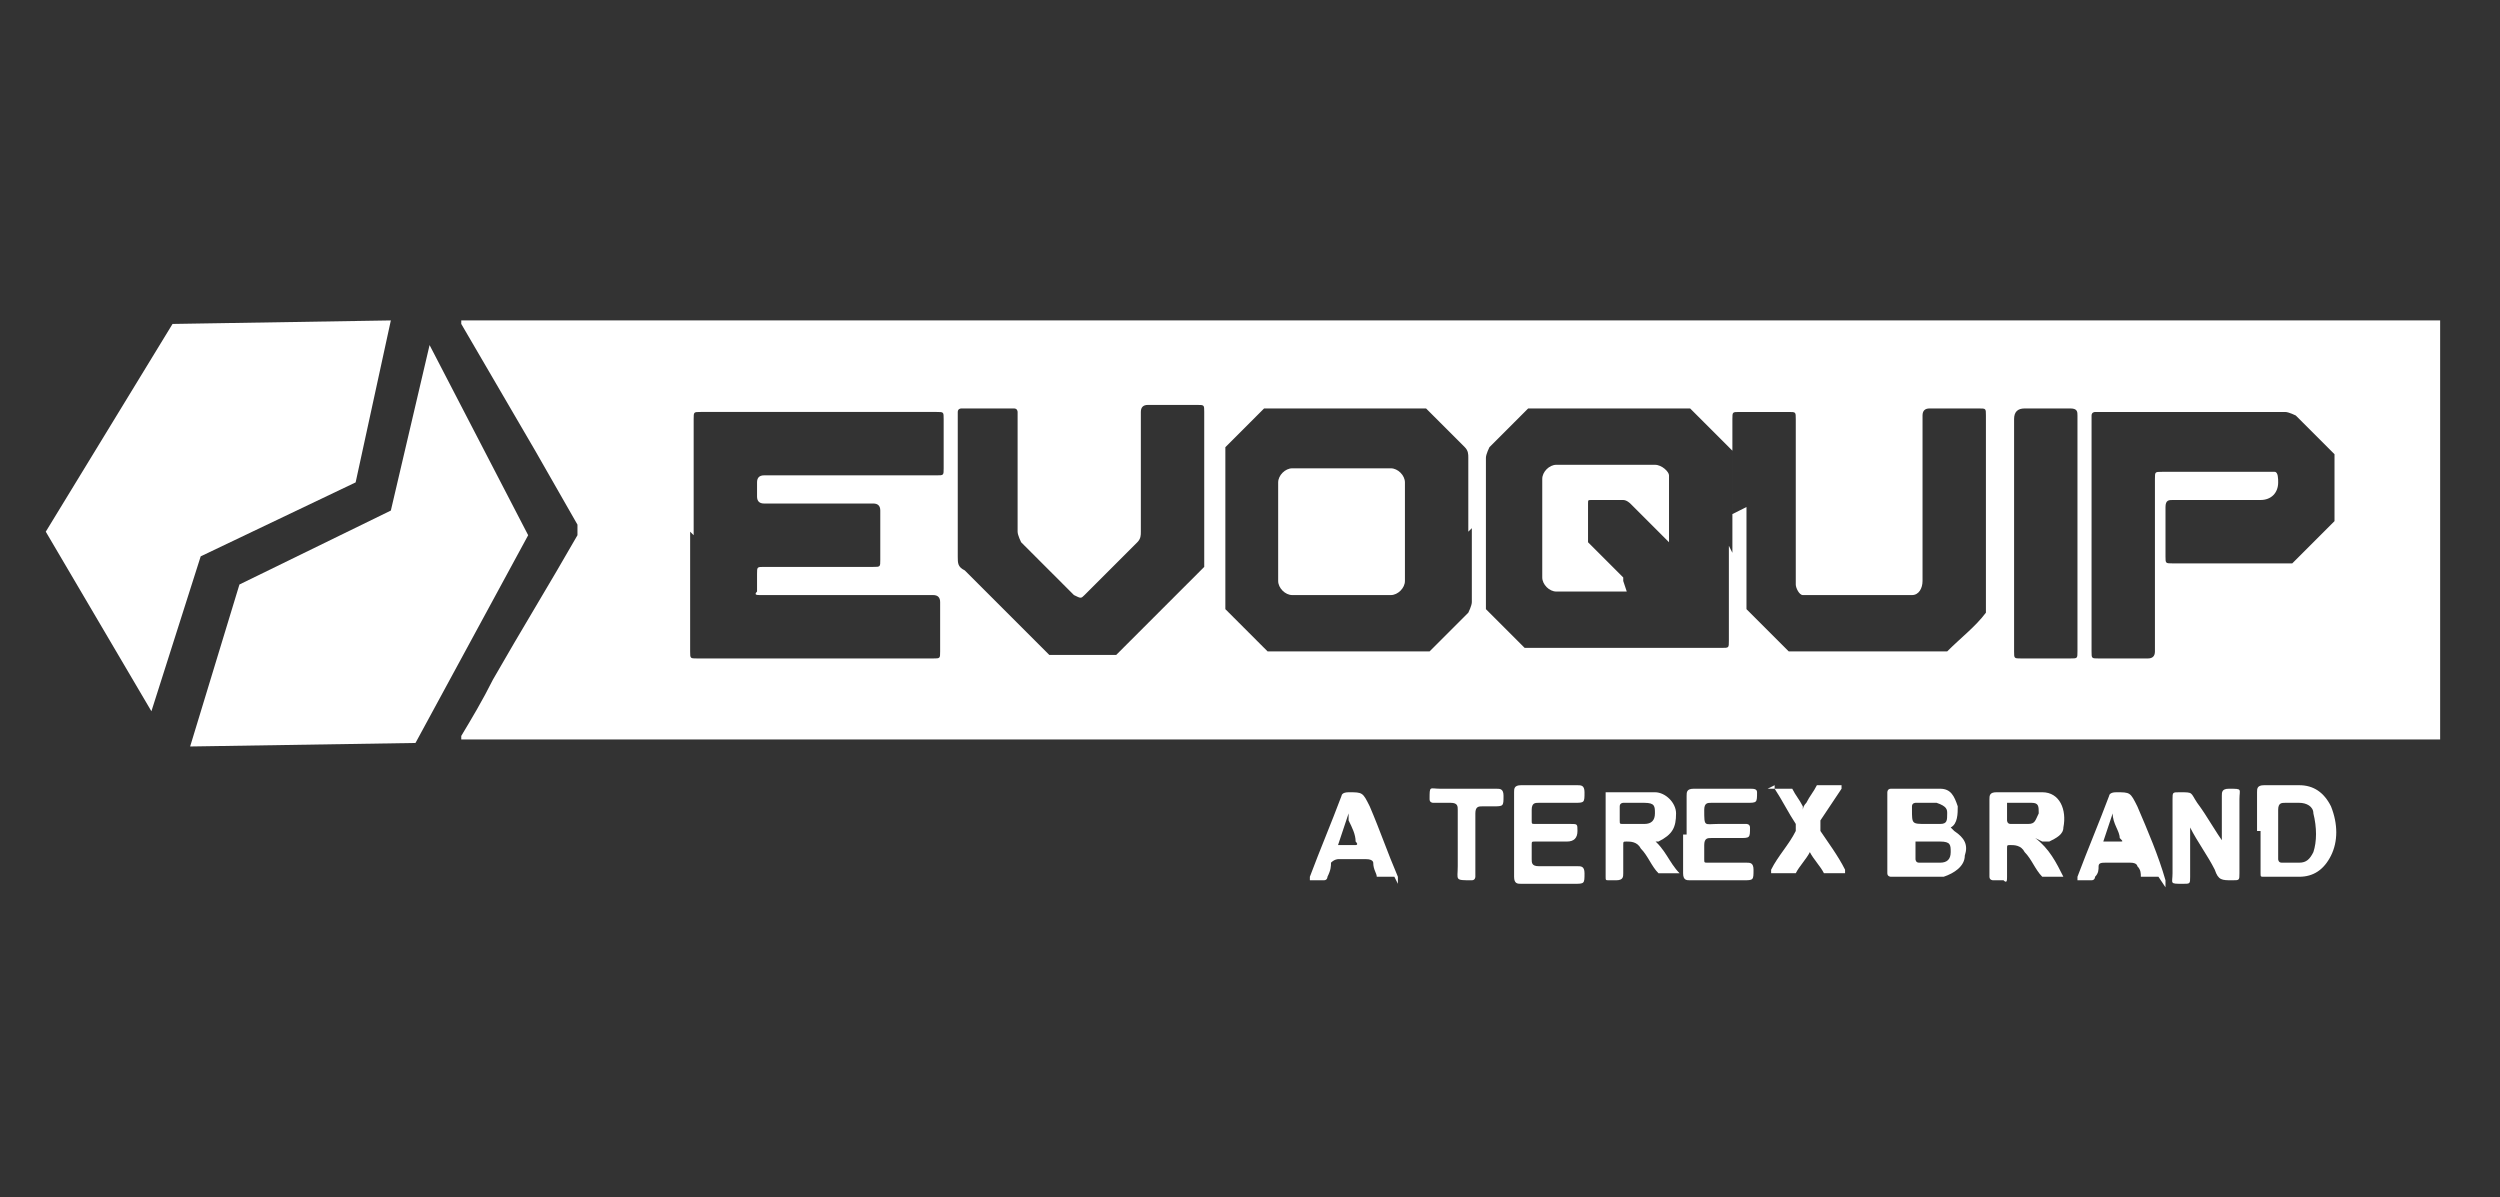 <?xml version="1.0" encoding="UTF-8"?>
<svg id="Capa_1" xmlns="http://www.w3.org/2000/svg" xmlns:xlink="http://www.w3.org/1999/xlink" version="1.1" viewBox="0 0 71 34">
  <rect x="0" y="0" width="71" height="34" fill="#333333" stroke="none"/>
  <!-- Generator: Adobe Illustrator 29.3.1, SVG Export Plug-In . SVG Version: 2.1.0 Build 151)  -->
  <defs>
    <style>
      .st0 {
        fill: #fff;
      }
    </style>
  </defs>
  <path class="st0" d="M13.2,9.1s0,0,0,0c.1,0,.2,0,.3,0,18.5,0,37,0,55.6,0,0,0,.2,0,.2,0v11.9c0,0-.1,0-.2,0-15,0-30,0-45,0-3.6,0-7.2,0-10.8,0,0,0-.1,0-.2,0,0,0,0,0,0-.1.3-.5.6-1,.9-1.6.8-1.4,1.6-2.7,2.4-4.1,0,0,0-.2,0-.3-.4-.7-.8-1.4-1.2-2.1-.7-1.2-1.4-2.4-2.1-3.6,0,0,0,0,0-.1ZM49.2,15.7c0-.9,0-1.8,0-2.7,0,0,0-.2,0-.2-.4-.4-.8-.8-1.2-1.2,0,0-.1,0-.2,0-1.4,0-2.8,0-4.2,0,0,0-.2,0-.2,0-.4.4-.8.8-1.1,1.1,0,0-.1.2-.1.3,0,1.4,0,2.7,0,4.1,0,0,0,.2,0,.2.4.4.8.8,1.1,1.1,0,0,.1,0,.2,0,1.8,0,3.6,0,5.4,0,.2,0,.2,0,.2-.2,0-.9,0-1.8,0-2.7ZM19.6,15.1c0,1.1,0,2.2,0,3.4,0,.2,0,.2.2.2,2.2,0,4.5,0,6.7,0,.2,0,.2,0,.2-.2,0-.5,0-.9,0-1.4q0-.2-.2-.2c-1.4,0-2.8,0-4.2,0-.2,0-.5,0-.7,0-.1,0-.2,0-.1-.1,0-.2,0-.4,0-.5,0-.2,0-.2.2-.2,1,0,2.1,0,3.1,0,.2,0,.2,0,.2-.2,0-.5,0-.9,0-1.4q0-.2-.2-.2c-1,0-2.1,0-3.1,0q-.2,0-.2-.2c0-.1,0-.3,0-.4q0-.2.2-.2c1.6,0,3.3,0,4.9,0,.2,0,.2,0,.2-.2,0-.5,0-.9,0-1.4,0-.2,0-.2-.2-.2-2.2,0-4.4,0-6.7,0-.2,0-.2,0-.2.2,0,1.1,0,2.2,0,3.3ZM41.7,15.1c0-.7,0-1.4,0-2.1,0-.1,0-.2-.1-.3-.4-.4-.8-.8-1.1-1.1,0,0-.1,0-.2,0-1.4,0-2.8,0-4.2,0,0,0-.2,0-.2,0-.4.4-.8.8-1.1,1.1,0,0,0,.1,0,.2,0,1.4,0,2.8,0,4.2,0,0,0,.2,0,.2.4.4.8.8,1.2,1.2,0,0,.1,0,.2,0,1.4,0,2.8,0,4.2,0,0,0,.2,0,.2,0,.4-.4.7-.7,1.1-1.1,0,0,.1-.2.1-.3,0-.7,0-1.4,0-2.1ZM59.4,15.1c0,1.1,0,2.2,0,3.4,0,.2,0,.2.2.2.5,0,.9,0,1.4,0q.2,0,.2-.2c0-1.6,0-3.3,0-4.9,0-.2,0-.2.2-.2,1,0,2,0,3,0,0,0,.2,0,.2,0,.1,0,.1.2.1.3,0,.3-.2.5-.5.5-.8,0-1.7,0-2.5,0-.1,0-.2,0-.2.2,0,.5,0,1,0,1.4,0,.2,0,.2.2.2,1.1,0,2.2,0,3.2,0,0,0,.2,0,.2,0,.4-.4.8-.8,1.2-1.2,0,0,0-.1,0-.2,0-.5,0-1,0-1.5,0,0,0-.2,0-.2-.4-.4-.7-.7-1.1-1.1,0,0-.2-.1-.3-.1-1.8,0-3.5,0-5.3,0,0,0,0,0-.1,0,0,0-.1,0-.1.1,0,0,0,.1,0,.2,0,1.1,0,2.2,0,3.3ZM49.6,14.4c0,.9,0,1.8,0,2.7,0,0,0,.2,0,.2.4.4.8.8,1.2,1.2,0,0,.2,0,.2,0,1.4,0,2.8,0,4.1,0,0,0,.2,0,.2,0,.4-.4.8-.7,1.1-1.1,0,0,0-.1,0-.2,0-1.8,0-3.6,0-5.4,0-.2,0-.2-.2-.2-.5,0-.9,0-1.4,0q-.2,0-.2.2c0,1.6,0,3.1,0,4.7,0,.2-.1.4-.3.4-1,0-1.9,0-2.9,0,0,0-.1,0-.2,0-.1,0-.2-.2-.2-.3,0-1.6,0-3.1,0-4.7,0-.2,0-.2-.2-.2-.5,0-.9,0-1.4,0-.2,0-.2,0-.2.2,0,.9,0,1.8,0,2.7ZM34.2,13.8c0-.7,0-1.4,0-2.1,0-.2,0-.2-.2-.2-.5,0-.9,0-1.4,0q-.2,0-.2.2c0,1.1,0,2.3,0,3.4,0,.1,0,.2-.1.3-.5.5-1,1-1.5,1.5-.1.1-.1.1-.3,0-.5-.5-1-1-1.5-1.5,0,0-.1-.2-.1-.3,0-.8,0-1.6,0-2.4,0-.3,0-.7,0-1,0,0,0-.1-.1-.1-.5,0-1,0-1.5,0,0,0-.1,0-.1.1,0,0,0,.1,0,.2,0,1.3,0,2.6,0,3.9,0,.2,0,.3.2.4.8.8,1.6,1.6,2.4,2.4,0,0,.2,0,.2,0,.5,0,1,0,1.5,0,0,0,.2,0,.2,0,.8-.8,1.6-1.6,2.5-2.5,0,0,0-.1,0-.2,0-.7,0-1.4,0-2ZM57.2,15.1c0,1.1,0,2.2,0,3.4,0,.2,0,.2.2.2.5,0,.9,0,1.4,0,.2,0,.2,0,.2-.2,0-2.2,0-4.5,0-6.7,0-.1,0-.2-.2-.2-.4,0-.9,0-1.3,0q-.3,0-.3.3c0,1.1,0,2.2,0,3.3Z"/>
  <path class="st0" d="M55.5,23.6s0,0,0,0c.3.2.4.4.3.7,0,.3-.3.5-.6.6-.2,0-.4,0-.7,0-.3,0-.5,0-.8,0,0,0-.1,0-.1-.1,0-.8,0-1.5,0-2.3,0,0,0-.1.1-.1.4,0,.8,0,1.2,0,0,0,.1,0,.2,0,.3,0,.4.2.5.5,0,.2,0,.5-.2.6,0,0,0,0,0,0ZM54.7,24.5h0c.1,0,.3,0,.4,0,.2,0,.3-.1.3-.3,0-.2,0-.3-.3-.3-.2,0-.5,0-.7,0,0,0,0,0,0,0,0,.2,0,.3,0,.5,0,0,0,.1.1.1,0,0,.2,0,.3,0ZM54.7,23.4c.1,0,.2,0,.4,0,.2,0,.2-.1.2-.3,0-.1,0-.2-.3-.3-.2,0-.4,0-.6,0,0,0-.1,0-.1.1,0,0,0,0,0,.1,0,.4,0,.4.4.4Z"/>
  <path class="st0" d="M46.9,23.8c.4.3.5.7.8,1,0,0,0,0,0,0-.2,0-.4,0-.6,0,0,0,0,0,0,0-.2-.2-.3-.5-.5-.7-.1-.2-.3-.2-.4-.2-.1,0-.1,0-.1.1,0,.3,0,.5,0,.8,0,.1,0,.2-.2.2,0,0-.2,0-.2,0-.1,0-.1,0-.1-.1,0-.8,0-1.5,0-2.3,0,0,0-.1,0-.1.5,0,.9,0,1.4,0,.3,0,.6.3.6.6,0,.4-.1.6-.5.8,0,0,0,0-.1,0ZM46.3,23.4c.2,0,.3,0,.4,0,.2,0,.3-.1.3-.3,0-.2,0-.3-.3-.3-.2,0-.4,0-.6,0,0,0-.1,0-.1.1,0,.1,0,.2,0,.4,0,.1,0,.1.1.1,0,0,.2,0,.2,0Z"/>
  <path class="st0" d="M57.8,23.8c.4.3.6.7.8,1.1-.2,0-.4,0-.6,0,0,0,0,0,0,0-.2-.2-.3-.5-.5-.7-.1-.2-.3-.2-.4-.2-.1,0-.1,0-.1.1,0,.3,0,.5,0,.8,0,.1,0,.2-.1.1,0,0-.2,0-.3,0,0,0-.1,0-.1-.1,0,0,0,0,0,0,0-.7,0-1.5,0-2.2,0-.1,0-.2.2-.2.4,0,.7,0,1.1,0,0,0,.1,0,.2,0,.5,0,.7.5.6,1,0,.2-.2.3-.4.4,0,0-.1,0-.2,0ZM57.2,23.4c.1,0,.3,0,.4,0,.2,0,.2-.1.3-.3,0-.2,0-.3-.2-.3-.2,0-.5,0-.7,0,0,0,0,0,0,.1,0,.1,0,.3,0,.4,0,0,0,.1.1.1,0,0,.2,0,.3,0Z"/>
  <path class="st0" d="M63.1,24s0,0,0-.1c0-.4,0-.9,0-1.3,0-.1,0-.2.2-.2.4,0,.3,0,.3.3,0,.7,0,1.4,0,2.1,0,.2,0,.2-.2.2-.3,0-.4,0-.5-.3-.2-.4-.5-.8-.7-1.2,0,0,0,0,0,0,0,0,0,0,0,.1,0,.4,0,.9,0,1.3,0,.2,0,.2-.2.2-.4,0-.3,0-.3-.3,0-.7,0-1.4,0-2.1,0-.2,0-.2.2-.2.4,0,.3,0,.5.3.3.4.5.8.8,1.2,0,0,0,0,0,0,0,0,0,0,0,0Z"/>
  <path class="st0" d="M64.1,23.6c0-.4,0-.7,0-1.1,0-.1,0-.2.2-.2.3,0,.7,0,1,0,.4,0,.7.2.9.6.2.5.2,1,0,1.4-.2.4-.5.6-.9.6-.3,0-.7,0-1,0-.1,0-.1,0-.1-.1,0-.4,0-.8,0-1.2ZM64.7,23.7h0c0,.2,0,.5,0,.7,0,0,0,.1.1.1.2,0,.3,0,.5,0,.2,0,.3-.1.4-.3.1-.3.1-.7,0-1.1,0-.2-.2-.3-.4-.3-.1,0-.3,0-.4,0-.1,0-.2,0-.2.2,0,.2,0,.5,0,.7Z"/>
  <path class="st0" d="M47.9,23.7c0-.4,0-.8,0-1.1,0-.1,0-.2.2-.2.5,0,1.1,0,1.6,0,.1,0,.2,0,.2.1,0,.3,0,.3-.3.3-.3,0-.6,0-1,0-.1,0-.2,0-.2.2,0,.5,0,.4.4.4.3,0,.5,0,.8,0,0,0,.1,0,.1.1,0,.3,0,.3-.3.3-.3,0-.6,0-.8,0-.1,0-.2,0-.2.2,0,.1,0,.3,0,.4,0,.1,0,.1.1.1.4,0,.7,0,1.1,0,.1,0,.2,0,.2.2,0,.3,0,.3-.3.3-.5,0-1,0-1.5,0-.1,0-.2,0-.2-.2,0-.4,0-.7,0-1.1Z"/>
  <path class="st0" d="M43,23.6c0-.4,0-.7,0-1.1,0-.1,0-.2.2-.2.5,0,1.1,0,1.6,0,.1,0,.2,0,.2.2,0,.3,0,.3-.3.3-.3,0-.6,0-1,0-.1,0-.2,0-.2.2,0,0,0,.2,0,.3,0,.1,0,.1.1.1.3,0,.6,0,1,0,.2,0,.2,0,.2.2q0,.3-.3.3c-.3,0-.6,0-.9,0-.1,0-.1,0-.1.1,0,.1,0,.3,0,.4,0,.1,0,.2.2.2.4,0,.7,0,1.1,0,.1,0,.2,0,.2.2,0,.3,0,.3-.3.3-.5,0-1,0-1.5,0-.1,0-.2,0-.2-.2,0-.4,0-.8,0-1.1Z"/>
  <path class="st0" d="M39.6,24.9c-.2,0-.3,0-.5,0,0,0,0,0,0,0,0-.1-.1-.2-.1-.4,0,0,0-.1-.2-.1-.3,0-.5,0-.8,0,0,0-.1,0-.2.1,0,.1,0,.2-.1.4,0,0,0,.1-.1.1-.1,0-.3,0-.4,0,0,0,0-.1,0-.1.3-.8.6-1.5.9-2.3,0,0,0-.1.2-.1.4,0,.4,0,.6.4.3.7.5,1.3.8,2,0,0,0,0,0,.2ZM38.3,23.1s0,0,0,0c-.1.3-.2.6-.3.9.2,0,.4,0,.5,0,0,0,.1,0,0-.1,0-.2-.1-.4-.2-.6,0,0,0,0,0-.1Z"/>
  <path class="st0" d="M61.3,24.9c-.2,0-.3,0-.5,0,0,0,0,0,0,0,0-.1,0-.2-.1-.3,0,0,0-.1-.2-.1-.2,0-.5,0-.7,0-.1,0-.2,0-.2.1,0,.1,0,.2-.1.3,0,0,0,.1-.1.1-.1,0-.3,0-.4,0,0,0,0-.1,0-.1.3-.8.6-1.5.9-2.3,0,0,0-.1.2-.1.4,0,.4,0,.6.4.3.7.6,1.4.8,2.1,0,0,0,0,0,.2ZM59.7,23.9c.2,0,.4,0,.5,0,.1,0,.1,0,0-.1,0-.2-.2-.4-.2-.7,0,0,0,0,0,0-.1.3-.2.6-.3.9Z"/>
  <path class="st0" d="M50.2,22.4c.2,0,.4,0,.6,0,0,0,0,0,.1,0,.1.2.2.3.3.5,0,0,0,0,0,.1,0,0,0-.1.1-.2.1-.2.2-.3.3-.5,0,0,.1,0,.2,0,.2,0,.3,0,.5,0,0,0,0,.1,0,.1-.2.3-.4.6-.6.9,0,.1,0,.2,0,.3.2.3.5.7.7,1.1,0,0,0,0,0,.1-.2,0-.4,0-.6,0,0,0,0,0,0,0-.1-.2-.3-.4-.4-.6,0,0,0,0,0-.1,0,0,0,0,0,.1-.1.2-.3.4-.4.6,0,0-.1,0-.2,0-.2,0-.3,0-.5,0,0,0,0-.1,0-.1.2-.4.5-.7.7-1.1,0,0,0-.1,0-.2-.2-.3-.4-.7-.6-1,0,0,0,0,0-.1Z"/>
  <path class="st0" d="M41.4,23.9c0-.3,0-.6,0-.9,0-.1,0-.2-.2-.2-.2,0-.3,0-.5,0,0,0-.1,0-.1-.1,0-.4,0-.3.3-.3.5,0,1.1,0,1.6,0,.1,0,.2,0,.2.2,0,.3,0,.3-.3.3-.1,0-.2,0-.3,0-.1,0-.2,0-.2.2,0,.4,0,.8,0,1.1,0,.2,0,.5,0,.7,0,0,0,.1-.1.1-.5,0-.4,0-.4-.4,0-.2,0-.4,0-.7Z"/>
  <path class="st0" d="M46.2,16.8c0,0-.1,0-.2,0-.6,0-1.2,0-1.8,0-.2,0-.4-.2-.4-.4,0-.9,0-1.9,0-2.8,0-.2.2-.4.4-.4.9,0,1.9,0,2.8,0,.2,0,.4.2.4.3,0,.6,0,1.2,0,1.8,0,0,0,0,0,.1,0,0,0,0-.1-.1-.3-.3-.7-.7-1-1,0,0-.1-.1-.2-.1-.3,0-.6,0-.9,0-.1,0-.1,0-.1.1,0,.3,0,.6,0,.9,0,0,0,.2,0,.2.3.3.7.7,1,1,0,0,0,0,0,.1Z"/>
  <path class="st0" d="M39.9,15.1c0,.5,0,.9,0,1.4,0,.2-.2.4-.4.4-.9,0-1.9,0-2.8,0-.2,0-.4-.2-.4-.4,0-.9,0-1.9,0-2.8,0-.2.2-.4.4-.4.9,0,1.9,0,2.8,0,.2,0,.4.2.4.4,0,.5,0,.9,0,1.4Z"/>
  <g>
    <polygon class="st0" points="4.3 20.2 5.7 15.8 10.1 13.7 11.1 9.1 4.9 9.2 1.3 15.1 4.3 20.2"/>
    <polygon class="st0" points="12.2 9.8 15 15.2 11.8 21.1 5.4 21.2 6.8 16.6 11.1 14.5 12.2 9.8"/>
  </g>
</svg>